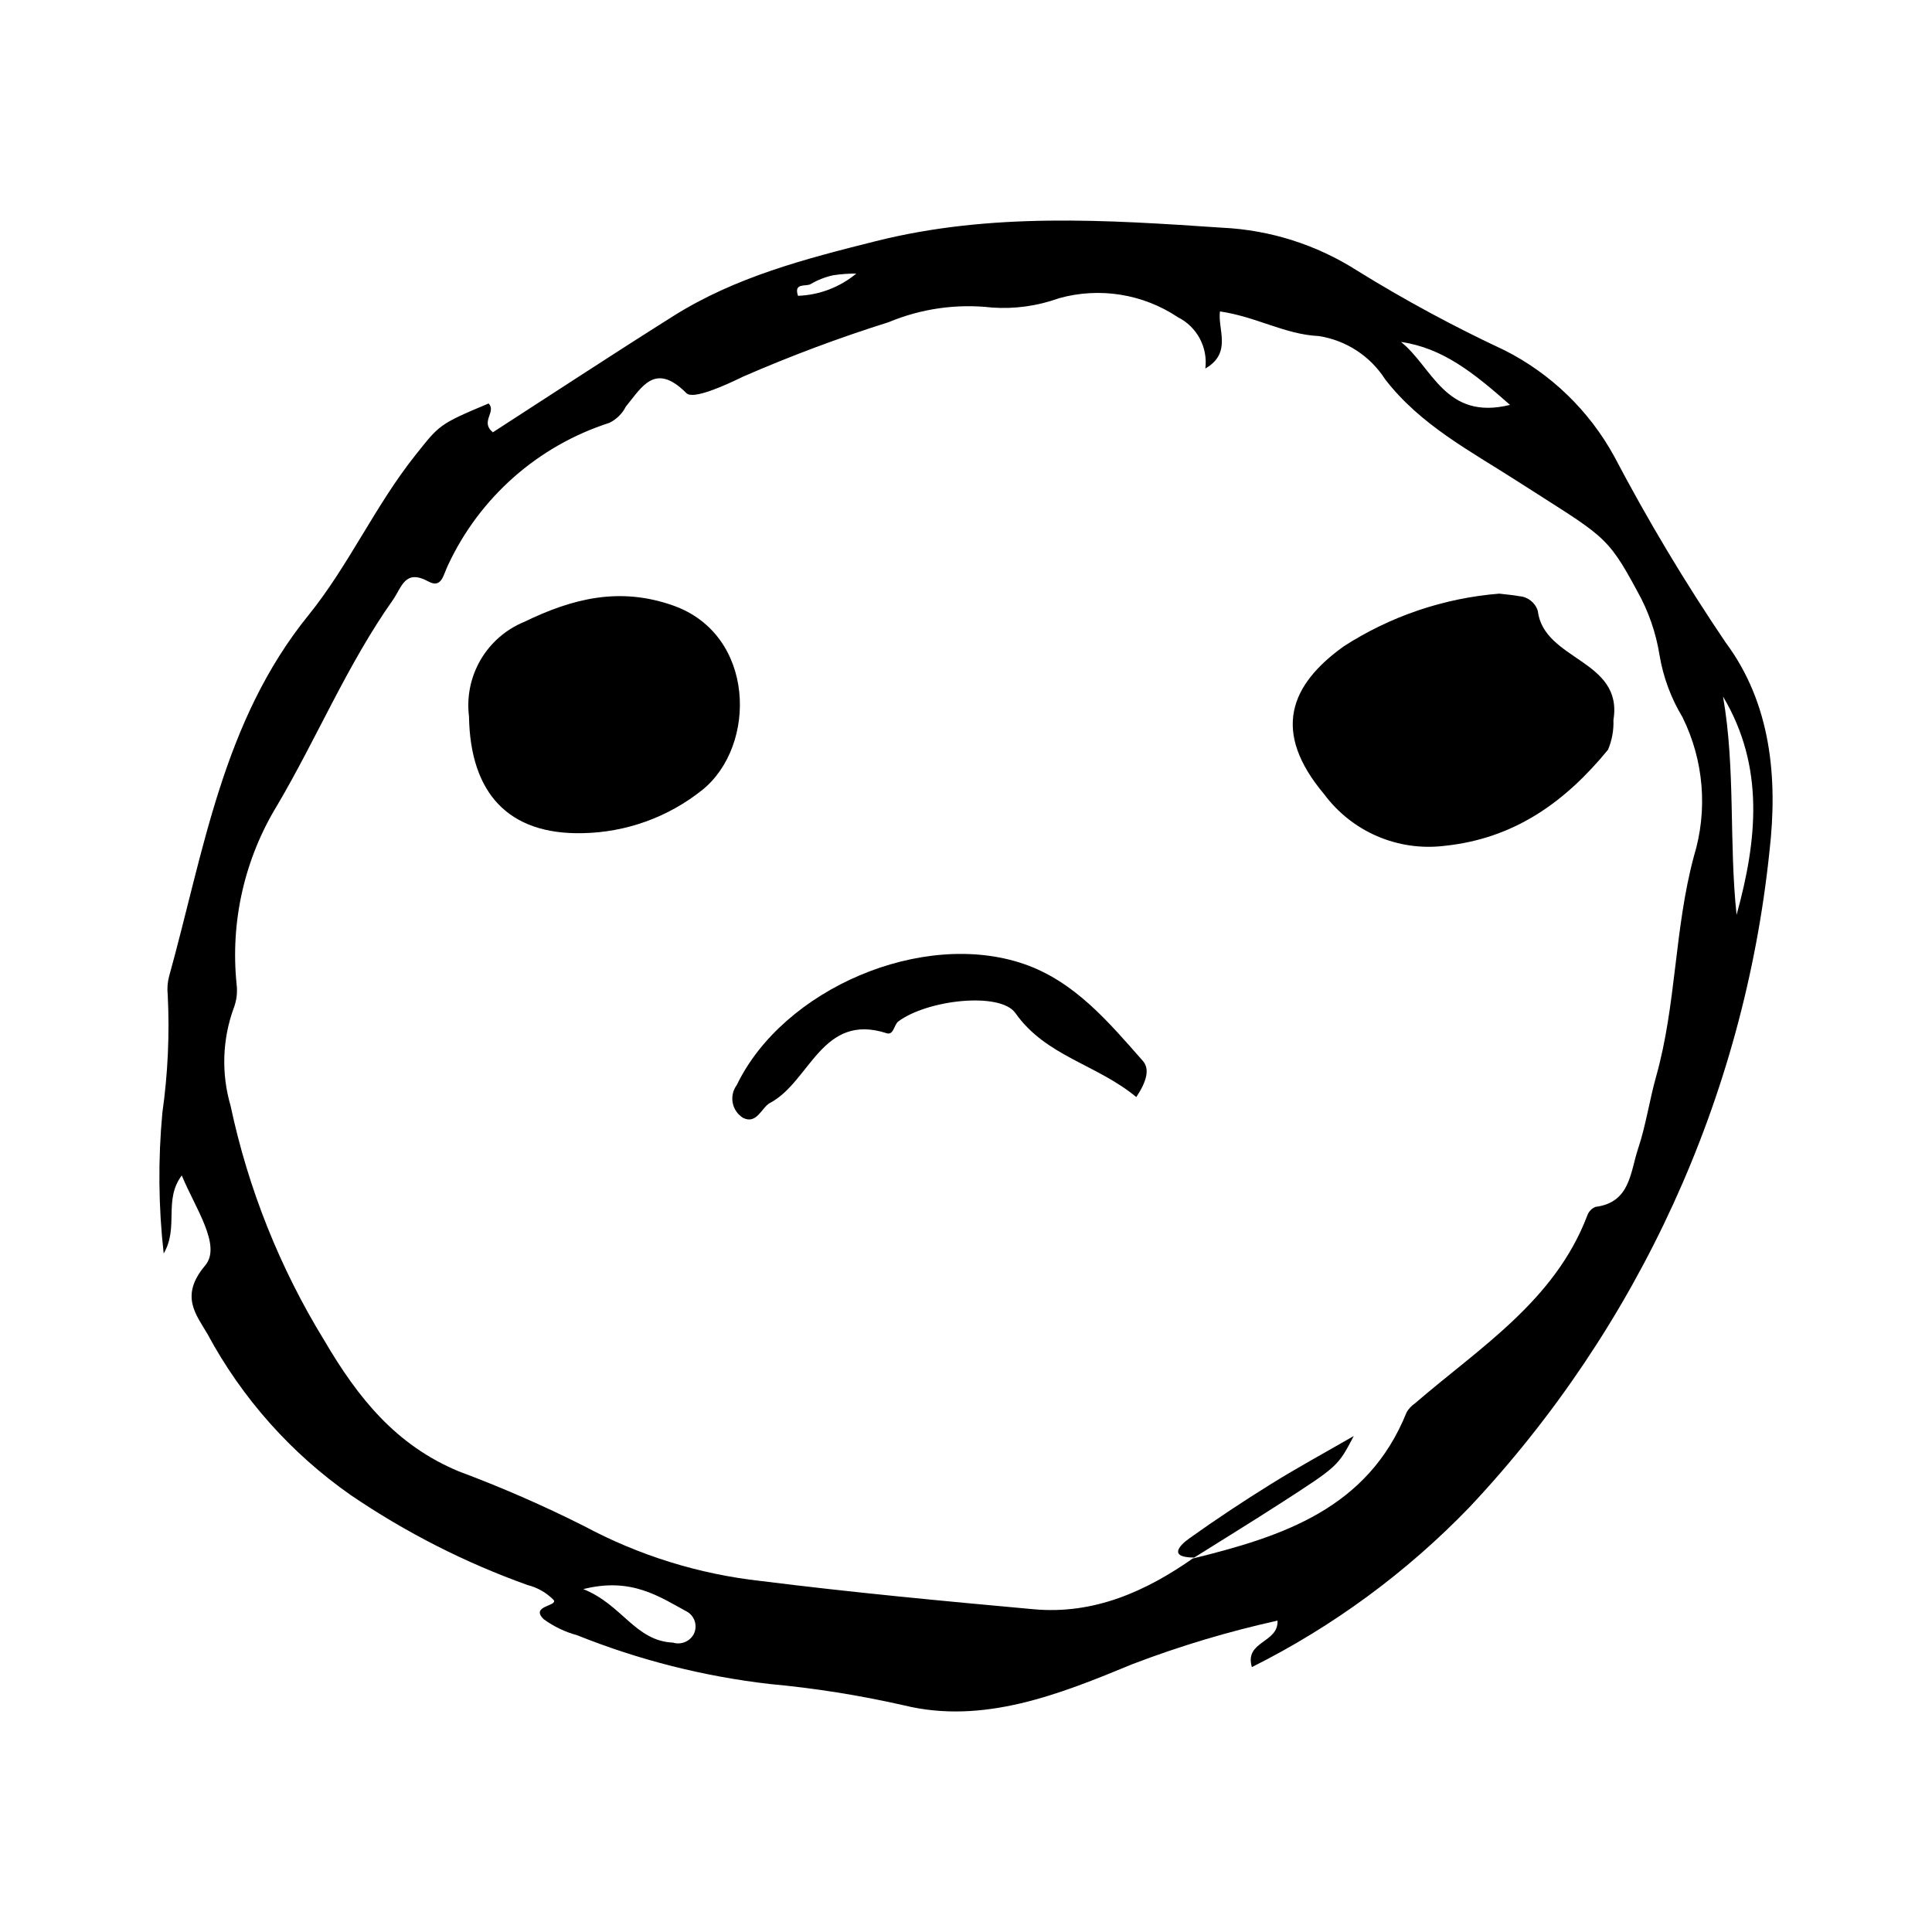 <?xml version="1.0" encoding="UTF-8"?>
<!-- Uploaded to: ICON Repo, www.svgrepo.com, Generator: ICON Repo Mixer Tools -->
<svg fill="#000000" width="800px" height="800px" version="1.1" viewBox="144 144 512 512" xmlns="http://www.w3.org/2000/svg">
 <g>
  <path d="m273.49 250.92c2.152 2.242-2.344 4.824 1.125 7.641 15.742-10.156 31.68-20.641 47.82-30.801 16.469-10.367 34.867-15.137 53.656-19.848 30.617-7.68 61.176-5.637 91.91-3.559l-0.004-0.004c12.652 0.613 24.93 4.519 35.609 11.336 12.594 7.797 25.633 14.844 39.051 21.109 12.336 6.215 22.488 16.027 29.121 28.141 8.926 16.984 18.793 33.461 29.551 49.352 11.934 16.059 13.867 35.695 11.598 55.332-6.758 65.055-34.668 126.09-79.457 173.76-16.688 17.316-36.203 31.664-57.711 42.426-2.051-6.965 7.094-6.316 6.797-12.324h0.004c-13.07 2.891-25.906 6.742-38.41 11.516-19.398 8.035-39.57 16.094-60.645 10.926-11.703-2.656-23.562-4.543-35.512-5.644-17.504-2.012-34.66-6.356-51.016-12.914-3.184-0.859-6.184-2.293-8.852-4.231-3.797-3.613 3.812-3.473 2.59-5.125-1.898-1.941-4.297-3.312-6.934-3.965-16.527-5.918-32.238-13.91-46.758-23.781-15.863-11.074-28.895-25.723-38.051-42.762-2.961-5.094-7.426-10.062-0.609-18.121 4.445-5.258-2.562-15.102-6.195-23.879-4.914 6.598-0.688 13.648-4.789 20.691-1.395-12.395-1.508-24.902-0.348-37.32 1.461-10.344 1.938-20.801 1.418-31.234-0.184-1.648-0.055-3.32 0.371-4.926 9.18-33.059 14.176-67.57 36.891-95.629 10.684-13.195 17.711-29.09 28.383-42.477 6.352-7.965 6.133-8.137 19.395-13.684zm186.57 306.11c23.742-5.836 46.445-13.176 56.711-38.762v-0.004c0.559-0.945 1.316-1.758 2.227-2.375 17.152-14.797 37.008-27.105 45.645-49.742h-0.004c0.363-1.051 1.16-1.895 2.191-2.312 9.246-1.164 9.211-9.246 11.277-15.414 2.086-6.219 3.004-12.82 4.789-19.156 5.359-19.027 4.809-38.98 9.973-58.227l-0.004-0.004c3.766-12.25 2.699-25.48-2.988-36.969-3.047-5.047-5.109-10.625-6.082-16.438-0.949-5.973-2.953-11.727-5.922-16.996-8.18-15.195-8.977-14.473-32.078-29.312-12.121-7.785-25.387-14.699-34.699-26.777h-0.004c-3.938-6.168-10.34-10.352-17.57-11.48-9.008-0.418-16.578-5.133-26.223-6.531-0.633 4.82 3.277 11.004-3.871 15.133v-0.004c0.695-5.598-2.203-11.035-7.242-13.574-9.262-6.195-20.77-8.043-31.508-5.059-5.684 2.055-11.738 2.902-17.77 2.481-9.336-1.074-18.793 0.27-27.465 3.894-13.098 4.117-25.961 8.934-38.543 14.422-4.812 2.344-13.211 6.164-15.004 4.359-8.34-8.375-11.82-1.531-16.035 3.562l-0.004 0.004c-0.949 1.879-2.488 3.394-4.379 4.316-18.902 6.074-34.414 19.766-42.781 37.77-1.207 2.449-1.629 6.195-5.141 4.277-6.285-3.43-7.039 1.496-9.477 4.945-12.047 17.074-20.043 36.418-30.605 54.34v0.004c-8.684 14.207-12.469 30.867-10.773 47.43 0.273 2.172 0 4.375-0.797 6.414-3 8.297-3.277 17.336-0.797 25.801 4.664 21.984 13.059 43.008 24.816 62.16 9.027 15.406 19.09 27.828 35.617 34.703v0.004c11.316 4.219 22.398 9.055 33.191 14.484 14.586 7.828 30.539 12.785 46.992 14.594 24.004 3.016 48.105 5.289 72.203 7.477 15.973 1.449 29.773-4.707 42.523-13.699zm140.56-228.44c3.348 19.148 1.547 38.629 3.594 57.859 5.434-19.715 7.519-39.215-3.594-57.859zm-302.04 236.54c10.34 4.117 13.723 13.73 23.762 14.18h0.004c2.117 0.652 4.402-0.266 5.481-2.203 1.062-2.062 0.398-4.594-1.539-5.871-7.574-4.125-14.949-9.324-27.703-6.106zm245.59-313.83c-9.73-8.594-17.887-15.09-28.891-16.68 8.312 6.609 11.715 20.93 28.895 16.68zm-173.25-34.801 0.004 0.004c-2.062-0.012-4.125 0.137-6.164 0.449-2.09 0.465-4.098 1.254-5.941 2.34-1.219 0.723-4.555-0.469-3.336 3.106v-0.004c5.656-0.207 11.086-2.277 15.441-5.891z"/>
  <path d="m541.32 301.32c2.051 0.254 3.703 0.367 5.312 0.68 2.273 0.164 4.219 1.703 4.894 3.879 1.613 13.246 22.703 12.891 20.047 28.945 0.109 2.691-0.379 5.371-1.43 7.852-11.301 13.816-24.852 23.633-43.527 25.5v0.004c-6.012 0.703-12.105-0.188-17.664-2.586-5.559-2.398-10.387-6.219-14-11.074-14.023-16.668-9.109-28.988 5.121-39.211h-0.004c12.383-8.004 26.555-12.812 41.25-13.988z"/>
  <path d="m268.29 333.88c-0.652-5.223 0.438-10.516 3.098-15.055 2.664-4.539 6.746-8.078 11.625-10.059 12.75-6.191 25.242-9.312 39.434-4.277 21.805 7.738 22.199 37.098 7.715 48.82-9.059 7.266-20.281 11.312-31.895 11.492-19.48 0.395-29.645-10.523-29.977-30.922z"/>
  <path d="m445.13 434.74c-10.41-8.672-23.938-10.773-32.031-22.258-4.027-5.715-23.375-3.543-31.062 2.231-1.09 0.816-1.211 3.699-3.055 3.102-17.191-5.566-20.281 12.859-30.91 18.469-2.231 1.18-3.496 5.789-7.152 3.961l0.004 0.004c-1.434-0.883-2.43-2.324-2.746-3.977-0.32-1.648 0.066-3.359 1.066-4.711 12.297-25.516 49.227-41.352 76.109-32.098 13.406 4.613 22.438 15.383 31.496 25.664 1.832 2.082 1.191 5.219-1.719 9.613z"/>
  <path d="m460.45 556.77c-6.824-0.027-3.996-3.133-1.301-5.059 7.086-5.066 14.367-9.883 21.766-14.48 6.926-4.305 14.102-8.203 21.844-12.672-4.16 7.941-4.137 7.981-19.207 17.695-7.769 5.012-15.648 9.855-23.484 14.777z"/>
 </g>
</svg>